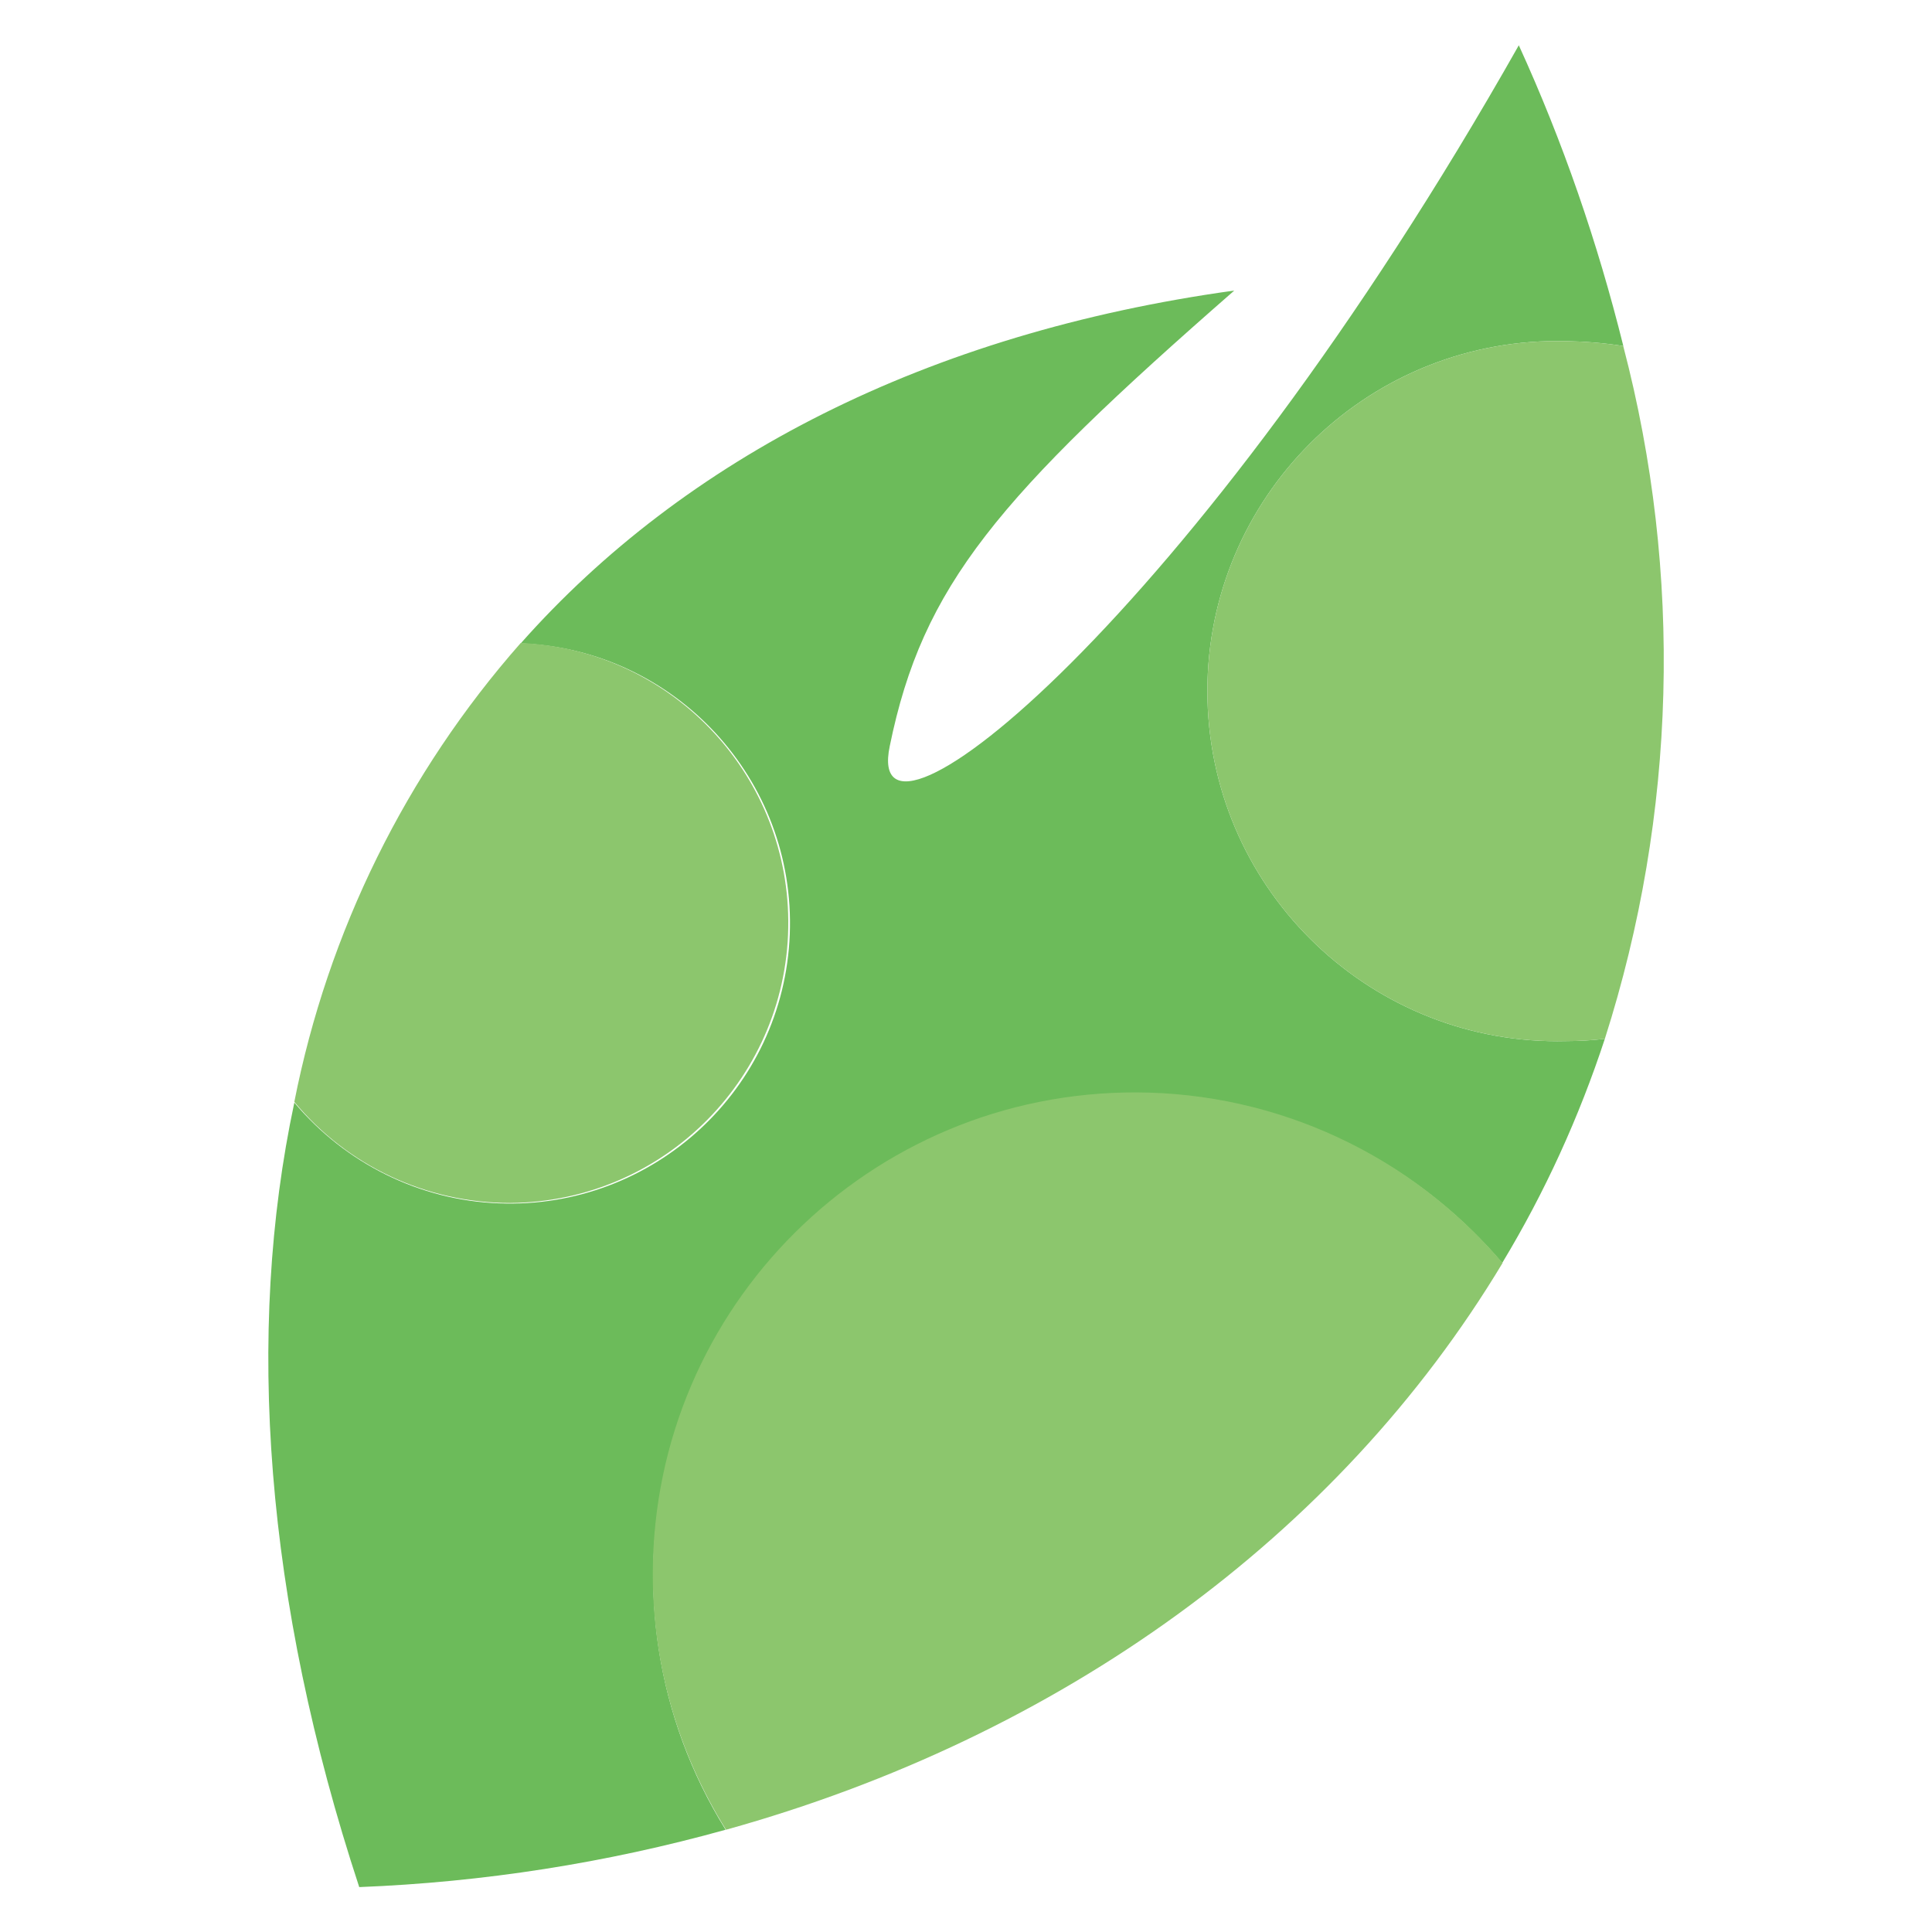 <?xml version="1.0" encoding="utf-8"?>
<!-- Generator: Adobe Illustrator 26.4.1, SVG Export Plug-In . SVG Version: 6.00 Build 0)  -->
<svg version="1.1" id="レイヤー_1" xmlns="http://www.w3.org/2000/svg" xmlns:xlink="http://www.w3.org/1999/xlink" x="0px"
	 y="0px" viewBox="0 0 512 512" style="enable-background:new 0 0 512 512;" xml:space="preserve">
<style type="text/css">
	.st0{fill:#6CBB5A;}
	.st1{fill:#8CC66D;}
</style>
<g>
	<path id="パス_23" class="st0" d="M415.1,275.9c-51.2,1.3-93.8-39.2-95.1-90.4s39.2-93.8,90.4-95.1c1.6,0,3.2,0,4.7,0
		c5.1,0.1,10.1,0.5,15.1,1.3c-6.8-27.4-16-54.1-27.7-79.7c-86.4,152.8-174.3,221.7-166.7,185.7c8.7-42.6,28.6-65.9,91.3-120.7
		c-81.6,11.3-145.7,44.5-189.1,93.5c41,1.6,72.9,36.1,71.3,77.1c-1.6,41-36.1,72.9-77.1,71.3c-21-0.8-40.7-10.6-54.2-26.7
		C65,353.2,70.2,424.1,95.2,500.1c32.9-1.3,65.5-6.4,97.1-15.2c-37.2-59.9-18.7-138.7,41.2-175.9c53.7-33.3,123.6-22.4,164.6,25.7
		c11.3-18.7,20.4-38.7,27.2-59.4C421.9,275.7,418.5,275.9,415.1,275.9L415.1,275.9z"/>
	<path id="パス_25" class="st1" d="M135.2,318.8c41-0.3,74-33.8,73.7-74.8c-0.3-39.5-31.5-71.9-70.9-73.6
		c-30.4,34.5-51.1,76.5-60,121.6C92.1,309,113,318.8,135.2,318.8z"/>
	<path id="パス_27" class="st1" d="M301.1,289.5c-70.5-0.2-127.9,56.8-128.1,127.3c-0.1,24.1,6.6,47.6,19.4,68.1
		c88.4-24.6,162.1-77.5,205.8-150.2C373.9,306.1,338.5,289.6,301.1,289.5L301.1,289.5z"/>
	<path id="パス_23_00000088112352443303436470000002604337565418517163_" class="st1" d="M425.3,275.3c-3.4,0.4-6.8,0.6-10.2,0.6
		l0,0c-51.2,1.3-93.8-39.2-95.1-90.4s39.2-93.8,90.4-95.1c1.6,0,3.2,0,4.7,0c5.1,0.1,10.1,0.5,15.1,1.3l0,0.1
		C446,152.1,444.3,215.8,425.3,275.3L425.3,275.3z"/>
</g>
</svg>

